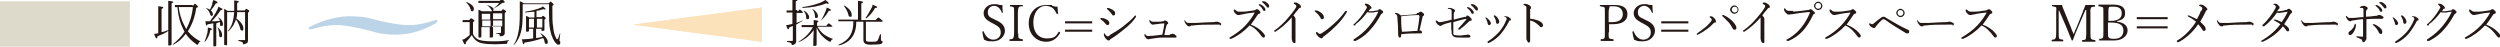 <?xml version="1.0" encoding="UTF-8"?>
<svg id="_レイヤー_2" xmlns="http://www.w3.org/2000/svg" version="1.1" viewBox="0 0 598.8 11.2">
  <!-- Generator: Adobe Illustrator 29.0.0, SVG Export Plug-In . SVG Version: 2.1.0 Build 186)  -->
  <defs>
    <style>
      .st0 {
        fill: #bcd4e7;
      }

      .st1 {
        fill: #231815;
      }

      .st2 {
        fill: #fce2ba;
      }

      .st3 {
        fill: #dedacb;
      }
    </style>
  </defs>
  <g>
    <path class="st1" d="M237.4,5.4c-1.3-.7-1.8-1.3-1.8-2.3s1-2.1,2.4-2.1.7,0,1,.1c.2,0,.5.1.7.1s.3,0,.4,0c0,.5,0,1.2.1,1.8h0c0,0,0,.1-.2.1s0,0,0,0c-.4-1.1-1.1-1.7-1.9-1.7s-1.5.6-1.5,1.5.4,1.2,1.3,1.6l.6.3c1.6.7,2.2,1.5,2.2,2.6s-1,2.5-2.9,2.5-1.3-.2-2.1-.4c-.2-.6-.3-1.1-.4-1.8h0c0-.2,0-.2.2-.2s0,0,.1,0c.4,1.2,1.3,2,2.3,2s1.8-.7,1.8-1.7-.4-1.4-1.7-2.1l-.6-.3Z"/>
    <path class="st1" d="M243.9,8c0,.8,0,1,.1,1.1s.2.2.9.3c0,0,.1,0,.1.2s0,.2-.1.2c-.5,0-1.1,0-1.6,0s-1,0-1.5,0c0,0,0,0,0-.2s0-.1,0-.2c.6,0,.8-.1.9-.3.1-.2.2-.4.2-1.6V3.3c0-1.2,0-1.3-.1-1.5,0-.1-.2-.2-.9-.3,0,0,0,0,0-.1,0-.2,0-.2,0-.2.5,0,1.1,0,1.5,0s1.1,0,1.5,0c0,0,.1,0,.1.2s0,.1-.1.1c-.6,0-.8.1-.9.3s-.2.4-.2,1.5v4.7Z"/>
    <path class="st1" d="M253.4,3.3s0,0-.2,0,0,0-.1,0c-.3-.6-.6-1.1-1-1.4-.4-.3-1.1-.5-1.6-.5-1.7,0-3,1.6-3,4s1.3,3.8,3.2,3.8,2.2-.5,2.9-1.6c0,0,0,0,.1,0,0,0,.2,0,.2.2s0,0,0,.1c-.7,1.3-1.8,2.1-3.3,2.1-2.4,0-4.2-1.8-4.2-4.4s1.7-4.4,4.2-4.4,1,0,1.4.2c.3,0,.6.2.9.2s.3,0,.4,0c0,.6.1,1.3.2,2h0Z"/>
    <path class="st1" d="M261.6,5.6h-6.5v-.5h6.5v.5ZM261.6,7.6h-6.5v-.5h6.5v.5Z"/>
    <path class="st1" d="M263.6,4.4c0,0,0-.1.2-.1.3,0,.8.1,1.1.3.5.2.8.5.8.9s-.2.5-.4.5-.3-.1-.5-.3c-.3-.4-.6-.7-1.1-1,0,0-.1,0-.1-.2ZM265.8,8.4c1.2-.7,2.4-1.4,3.5-2.3.9-.7,1.7-1.4,2.4-2.2.1-.1.2-.2.2-.2,0,0,.2,0,.2.2s0,0-.1.3c-.6.9-1.5,1.8-2.5,2.6-1.1.9-2.2,1.8-3.4,2.5-.1,0-.2.2-.2.2,0,0-.2.2-.4.2s-.4-.2-.7-.5c-.2-.3-.4-.6-.4-.9s0-.3.1-.3.1,0,.2.2c.1.2.4.5.6.5s.2,0,.5-.2ZM265.1,2c0,0,0-.1.2-.1.3,0,.8.2,1.1.4.5.3.7.5.7.9s-.2.5-.4.5-.3-.1-.4-.3c-.3-.5-.7-.8-1.1-1.2,0,0,0,0,0-.1Z"/>
    <path class="st1" d="M280.3,8.2c.2,0,.3,0,.4-.1,0,0,.1,0,.2,0,.1,0,.3,0,.5.2.3.2.4.3.4.5s-.1.2-.2.2-.2,0-.4,0c-.4,0-.8,0-1.2,0s-1,0-1.6,0c-1,0-2,.2-2.7.3-.3,0-.4,0-.4.1,0,0-.2,0-.3,0-.2,0-.4-.1-.5-.3-.2-.2-.4-.5-.4-.7s0-.2,0-.2.1,0,.2,0c.2.3.4.4.5.4s.3,0,.6,0c.9,0,2-.2,3-.3.2-.9.4-1.8.5-2.7-.6,0-1.3.1-1.9.2-.3,0-.5,0-.7.1,0,0-.2,0-.2,0-.2,0-.3-.1-.5-.3-.2-.2-.3-.4-.3-.7s0-.1.1-.1,0,0,.1.1c.2.2.4.3.6.3s.8,0,1.3,0c.4,0,.8,0,1.1-.1.1,0,.2,0,.3-.1,0,0,.2-.1.2-.1.1,0,.2,0,.5.2.2.2.3.2.3.4s0,.2-.2.3c-.1,0-.1.1-.2.3-.2.7-.4,1.5-.5,2.3.4,0,.9,0,1.2,0Z"/>
    <path class="st1" d="M292.2,5.9c-.5,0-1,0-1.6,0-1.6,0-3.3,0-4.9.2-.3,0-.6,0-.6.2,0,0-.2,0-.4,0s-.5-.3-.7-.6c-.1-.2-.3-.5-.3-.7s0-.2,0-.2.1,0,.2.2c.2.3.4.5.8.5s.8,0,1.6,0c1.7-.1,3.4-.2,4.2-.2.4,0,.5,0,.6-.1,0,0,.2,0,.4,0s.2,0,.4.1c.5.2.6.3.6.5s-.2.3-.4.3Z"/>
    <path class="st1" d="M302.4,7.7c.3.3.6.7.6.9s-.2.4-.3.4-.3,0-.5-.3c-.8-1.1-1.7-2.1-2.9-2.6-1.3,1.4-2.8,2.5-4.4,3.2-.1,0-.2,0-.3,0s-.1,0-.1-.1,0-.1,0-.2c1.4-.8,2.8-1.8,3.9-3,.8-.9,1.5-1.8,2.1-2.9,0,0,0-.1,0-.1s0,0,0,0c-.4,0-1.9.2-3.2.5-.2,0-.3,0-.4.1-.1,0-.2,0-.3,0-.2,0-.5-.1-.8-.5-.2-.2-.3-.5-.3-.6s0-.2.1-.2.1,0,.2,0c.3.3.6.5.9.5s.6,0,.9,0c.9,0,1.9-.2,2.7-.3.2,0,.4-.1.5-.2,0,0,.2-.1.2-.1.2,0,.3,0,.6.3.2.2.3.3.3.5s-.1.2-.3.3c-.2,0-.2.1-.4.3-.4.6-1,1.5-1.6,2.3,1.1.4,2.2,1.1,2.9,1.9ZM301.7,1c.4.1.7.3.9.5.2.2.5.5.5.8s-.1.3-.3.3-.2,0-.4-.4c-.1-.3-.5-.7-.9-1,0,0,0,0,0-.1,0,0,0-.1.1-.1s0,0,.1,0ZM302.7.3c.3,0,.6.2.8.4.3.2.5.5.5.8s-.1.3-.3.3-.2,0-.4-.3c-.2-.3-.6-.7-1-1,0,0,0,0,0-.1,0,0,0-.1.1-.1s.1,0,.2,0Z"/>
    <path class="st1" d="M305.7,7.6c-.1,0-.2,0-.3,0s-.2,0-.2-.2,0-.1.2-.2c1-.7,2.2-1.8,3.1-2.9.7-.8,1.5-1.8,1.9-2.5.1-.2.1-.3.1-.4s-.1-.2-.4-.4c0,0-.2,0-.2-.2s.1-.2.4-.2.6.2.9.4c.3.2.4.4.4.6s0,.3-.3.3c0,0-.2.1-.3.3-.5.6-.8.9-1.2,1.5.5.5.5.7.5.9s0,.1,0,.2c0,0,0,.2,0,.3,0,.6,0,1.2,0,2s0,1.9,0,2.6,0,.6-.3.6-.3-.2-.4-.3c-.1-.2-.2-.5-.2-.7s0-.2,0-.3c0-.1,0-.3,0-.6,0-1.1,0-2,0-3.5s0-.5-.1-.6c-1.2,1.4-2.7,2.6-3.8,3.3Z"/>
    <path class="st1" d="M314.9,2.6c0,0,0-.1.1-.1s.2,0,.2,0c.4,0,.9.3,1.3.6.3.3.6.6.6,1s-.2.5-.4.5c-.2,0-.3,0-.4-.3-.3-.6-.8-1.1-1.3-1.5,0,0-.1,0-.1-.2ZM316.5,8c1-.6,2.1-1.5,3.1-2.4,1-.9,1.9-1.9,2.6-2.9,0,0,.1-.1.2-.1,0,0,.2,0,.2.1s0,.1,0,.2c-.7,1.2-1.6,2.3-2.5,3.2-.9.9-1.9,1.8-3,2.6-.1,0-.2.2-.3.3,0,.1-.2.2-.3.2s-.5-.2-.8-.5c-.3-.3-.5-.6-.5-.8s0-.2.1-.2.1,0,.2,0c.3.3.4.4.6.4s.3,0,.5-.2Z"/>
    <path class="st1" d="M324.6,6.1c0,0-.1,0-.2,0s-.2,0-.2-.2,0-.2.2-.2c1.1-1,1.9-2,2.8-3.5.2-.3.2-.4.2-.5s-.2-.3-.4-.5c0,0-.1,0-.1-.2s.2-.1.4-.1.6.2.8.4c.2.2.4.4.4.5s0,.3-.2.3-.2.2-.5.6c0,0,0,0,.2,0,.2,0,.4,0,.5,0,.5,0,1-.2,1.4-.2.2,0,.2,0,.3-.2,0,0,.1-.1.2-.1s.3,0,.6.3c.3.2.3.3.3.4s-.1.2-.2.3-.2.1-.3.2c-.7,1.3-1.5,2.5-2.3,3.4-.9,1.1-2,2.1-3.8,3,0,0-.2,0-.3,0s-.2,0-.2-.2,0-.1.1-.2c1.4-.9,2.6-1.9,3.6-3.1.8-1,1.6-2.1,2.2-3.4,0,0,0,0,0-.1s0,0,0,0c-.1,0-.9.1-1.3.2-.2,0-.5,0-.7,0s-.3,0-.6-.1c-.8,1.1-1.7,2.1-2.8,2.9Z"/>
    <path class="st1" d="M339.4,3.1c.2,0,.4,0,.5-.1s.2-.2.3-.2c.1,0,.3,0,.5.2.3.2.4.3.4.5s0,.2-.2.3c-.1,0-.2.2-.2.4-.2.9-.4,1.8-.7,3.1.2,0,.4,0,.5.2.1,0,.1.1.1.2,0,.2,0,.2-.2.3,0,0-.3,0-.5,0-1.4,0-2.8,0-4.3.2v.3c0,.3-.1.5-.3.5s-.4-.2-.4-.6c0-1.5-.1-3-.2-4.2,0-.4-.1-.7-.5-.9,0,0-.1,0-.1-.1s0-.1.3-.1.7.2,1.1.6c1.5-.1,2.8-.2,3.8-.3ZM339.9,3.8c0,0,0-.2,0-.2s0,0,0,0h-.2c-1,0-2.6.1-4.1.3,0,1.2,0,2.3.2,3.7,1.2,0,2.7-.2,3.7-.2.2-1.2.4-2.4.5-3.5Z"/>
    <path class="st1" d="M350.9,4.1c.2,0,.3-.1.3-.2,0,0,.1-.2.2-.2s.4.1.7.4c.2.2.4.4.4.6s0,.2-.3.3c-.2,0-.2,0-.4.2-.6.6-1.4,1.3-2.2,1.9,0,0-.1,0-.2,0s-.1,0-.1-.1,0-.1,0-.2c.6-.6,1.2-1.3,1.9-2.1,0-.1,0-.2,0-.2-1.1.2-2,.5-3.1.8,0,.6,0,1,0,1.5s0,1,0,1.3c0,.1.1.3.3.3.1,0,.5.1,1,.1s.8,0,1.3-.1c.4,0,.5-.1.8-.1s.4,0,.5.1c.1,0,.2.2.2.3,0,.2-.2.3-.4.3-.2,0-1,0-1.6,0-1.3,0-1.7,0-2.1-.3-.2-.1-.3-.4-.4-.7,0-.2,0-.7-.1-1,0-.8,0-1.2,0-1.7-.6.2-1.3.3-1.9.6-.1,0-.3.1-.4.2-.1.1-.2.1-.3.1-.2,0-.5-.2-.7-.4-.2-.2-.4-.5-.4-.7s0-.2.1-.2,0,0,.2.1c.2.2.4.3.6.3s.5,0,.8-.1c.7-.1,1.4-.3,2.1-.5,0-.8,0-1.6,0-2s-.2-.5-.7-.6c-.1,0-.2,0-.2,0s0-.1,0-.2c0,0,.2,0,.4,0,.3,0,.7.1,1,.3.3.1.3.3.3.4s0,.2-.2.3c-.1.1,0,.3-.1.4,0,.5,0,.9,0,1.4,1.1-.3,1.9-.5,2.8-.7ZM351.6,1.7c.4.1.7.3.9.5.2.2.5.5.5.8s-.1.3-.3.3-.2,0-.4-.4c-.1-.3-.5-.7-.9-1,0,0,0,0,0-.1,0,0,0-.1.1-.1s0,0,.1,0ZM352.7,1c.3,0,.6.2.8.4.3.2.5.5.5.8s-.1.3-.3.3-.2,0-.4-.3c-.2-.3-.6-.7-1-1,0,0,0,0,0-.1,0,0,0-.1.1-.1s.1,0,.2,0Z"/>
    <path class="st1" d="M355.7,4.3s0-.1.1-.1.1,0,.2,0c.3.2.5.4.7.6.2.3.4.6.4.8s-.2.4-.4.4-.3,0-.4-.5c0-.2-.1-.4-.2-.6,0-.2-.2-.4-.3-.6,0,0,0-.1,0-.1ZM360.7,4.1c-.1,0-.3-.1-.4-.1,0,0,0,0,0,0s0,0,0-.1c0,0,.2,0,.3,0,.3,0,.7.1.9.3.2.1.4.3.4.5s0,.2-.2.2c-.1,0-.2,0-.3.3-.6,1.1-1.1,1.9-1.9,2.9-.8.9-1.8,1.7-2.9,2.2-.1,0-.2,0-.2,0,0,0-.1,0-.1-.2s0-.1.1-.2c1.1-.7,2-1.5,2.8-2.4.6-.8,1.1-1.5,1.5-2.5.1-.2.2-.4.2-.5s-.1-.2-.2-.3ZM357.7,3.7s0,0,.2,0,0,0,.2,0c.3.2.5.4.7.7.2.3.3.6.3.8,0,.3-.2.5-.4.5s-.3,0-.4-.5c0-.2,0-.4-.2-.7,0-.2-.2-.4-.3-.6,0,0,0-.1,0-.2Z"/>
    <path class="st1" d="M368.4,4.9c.8.3,1.2.8,1.2,1.1s-.2.5-.4.5-.3,0-.5-.3c-.3-.3-.7-.6-1-.8-.4-.3-.9-.4-1.2-.5v2c0,.8,0,2.4,0,2.8s-.2.5-.3.5-.2,0-.3-.2c-.1-.2-.3-.5-.3-.7s0-.3,0-.4c0,0,0-.3,0-.7,0-.7,0-1.7,0-2.3,0-1.2,0-2.4,0-3.5s0-.6,0-.7c0-.2-.4-.4-.6-.5-.1,0-.1,0-.1-.1s.2-.2.3-.2c.3,0,.7.1,1,.3.3.1.5.4.5.6s0,.3-.2.4c0,0,0,.2,0,.4,0,.5,0,1.2,0,1.9.5,0,1.3.2,1.9.4Z"/>
    <path class="st1" d="M385.3,7.7c0,1,0,1.2.1,1.4s.3.2,1,.3c0,0,.1,0,.1.2s0,.2-.1.2c-.5,0-1.1,0-1.5,0s-1.1,0-1.5,0c0,0,0,0,0-.2s0-.1,0-.2c.6,0,.8-.1.9-.3s.1-.4.1-1.6V3.1c0-1,0-1.2-.1-1.3s-.3-.2-1-.3c0,0-.1,0-.1-.1,0-.2,0-.2.1-.2.5,0,1.1,0,1.6,0s1.2,0,1.9,0c2.1,0,3,.8,3,2.2s-1,2.4-3.5,2.4-.7,0-.9,0v2ZM385.3,5.3c.3,0,.6,0,.9,0,1.6,0,2.5-.7,2.5-1.9s-.8-1.9-2.2-1.9-.9,0-1,.3-.2.4-.2,1.5v2Z"/>
    <path class="st1" d="M393.1,5.4c-1.3-.7-1.8-1.3-1.8-2.3s1-2.1,2.4-2.1.7,0,1,.1c.2,0,.5.1.7.1s.3,0,.4,0c0,.5,0,1.2.1,1.8h0c0,0,0,.1-.2.1s0,0,0,0c-.4-1.1-1.1-1.7-1.9-1.7s-1.5.6-1.5,1.5.4,1.2,1.3,1.6l.6.3c1.6.7,2.2,1.5,2.2,2.6s-1,2.5-2.9,2.5-1.3-.2-2.1-.4c-.2-.6-.3-1.1-.4-1.8h0c0-.2,0-.2.2-.2s0,0,.1,0c.4,1.2,1.3,2,2.3,2s1.8-.7,1.8-1.7-.4-1.4-1.7-2.1l-.6-.3Z"/>
    <path class="st1" d="M404.4,5.6h-6.5v-.5h6.5v.5ZM404.4,7.6h-6.5v-.5h6.5v.5Z"/>
    <path class="st1" d="M409.5,4.1c0,0,0,0,0-.1s0-.1.2-.1c.2,0,.4,0,.6.2.3.2.7.6.7,1s-.1.3-.3.3c0,0-.1,0-.2.1-.6.6-1.1,1.1-1.7,1.5-.7.5-1.3.9-2.1,1.3-.1,0-.2,0-.2,0,0,0-.1,0-.1-.1s0-.1.1-.2c.7-.5,1.4-1,2-1.5.5-.4.9-.9,1.2-1.2.2-.3.3-.4.3-.6s-.2-.3-.4-.5ZM412.5,3.7c0,0,0-.1.2-.1s.2,0,.3.1c.7.3,1.2.7,1.8,1.2.4.4,1.1,1.2,1.1,1.7s-.2.5-.4.5c-.3,0-.3,0-.5-.3-.3-.6-.7-1.2-1.1-1.6-.4-.4-.8-.8-1.2-1.2-.1,0-.2-.2-.2-.2ZM416.4,2.3c0,.6-.5,1-1,1s-1-.5-1-1,.5-1,1-1,1,.5,1,1ZM414.8,2.3c0,.4.3.7.7.7s.7-.3.7-.7-.3-.7-.7-.7-.7.3-.7.7Z"/>
    <path class="st1" d="M418,7.6c-.1,0-.2,0-.3,0s-.2,0-.2-.2,0-.1.2-.2c1-.7,2.2-1.8,3.1-2.9.7-.8,1.5-1.8,1.9-2.5.1-.2.1-.3.1-.4s-.1-.2-.4-.4c0,0-.2,0-.2-.2s.1-.2.4-.2.6.2.9.4c.3.2.4.4.4.6s0,.3-.3.3c0,0-.2.1-.3.3-.5.6-.8.9-1.2,1.5.5.5.5.7.5.9s0,.1,0,.2c0,0,0,.2,0,.3,0,.6,0,1.2,0,2s0,1.9,0,2.6,0,.6-.3.6-.3-.2-.4-.3c-.1-.2-.2-.5-.2-.7s0-.2,0-.3c0-.1,0-.3,0-.6,0-1.1,0-2,0-3.5s0-.5-.1-.6c-1.2,1.4-2.7,2.6-3.8,3.3Z"/>
    <path class="st1" d="M429.4,2.8c1.2-.1,2.4-.2,3.6-.4.2,0,.3,0,.4-.1s.2-.1.3-.1.3.1.6.4c.2.2.4.3.4.5s-.1.2-.2.3c-.2,0-.3.2-.3.3-1.4,2.9-3,4.9-5.8,6.1-.1,0-.2,0-.3,0,0,0-.2,0-.2-.2s0-.1.2-.2c2.6-1.4,4.3-3.7,5.4-6.3,0-.1,0-.2,0-.2s-.2,0-.5,0c-1.2.1-2.6.3-3.7.5-.3,0-.5,0-.6.1-.1,0-.2,0-.3,0-.2,0-.5-.2-.8-.6-.2-.2-.3-.5-.3-.7s0-.2.1-.2,0,0,.2.1c.3.4.5.5.9.5s.5,0,1.1,0ZM436.5,1.4c0,.6-.5,1-1,1s-1-.5-1-1,.5-1,1-1,1,.5,1,1ZM434.8,1.4c0,.4.3.7.7.7s.7-.3.7-.7-.3-.7-.7-.7-.7.3-.7.7Z"/>
    <path class="st1" d="M445.1,7.7c.3.3.6.7.6.9s-.2.4-.3.4-.3,0-.5-.3c-.8-1.1-1.7-2.1-2.9-2.6-1.3,1.4-2.8,2.5-4.4,3.2-.1,0-.2,0-.3,0s-.1,0-.1-.1,0-.1,0-.2c1.4-.8,2.8-1.8,3.9-3,.8-.9,1.5-1.8,2.1-2.9,0,0,0-.1,0-.1s0,0,0,0c-.4,0-1.9.2-3.2.5-.2,0-.3,0-.4.1-.1,0-.2,0-.3,0-.2,0-.5-.1-.8-.5-.2-.2-.3-.5-.3-.6s0-.2.1-.2.1,0,.2,0c.3.3.6.5.9.5s.6,0,.9,0c.9,0,1.9-.2,2.7-.3.2,0,.4-.1.5-.2,0,0,.2-.1.2-.1.2,0,.3,0,.6.3.2.2.3.3.3.5s-.1.2-.3.3c-.2,0-.2.1-.4.3-.4.6-1,1.5-1.6,2.3,1.1.4,2.2,1.1,2.9,1.9Z"/>
    <path class="st1" d="M448.8,5.6c.5-.4,1.1-.9,1.8-1.4.1-.1.4-.2.5-.2s.4,0,.7.3c1.7,1,3.2,1.9,4.9,2.7.2,0,.3.2.4.2.2.1.2.3.2.4,0,.3-.2.4-.4.4s-.4,0-.6-.2c-1.5-.9-3-1.8-4.4-2.8-.2-.2-.6-.4-.8-.4s-.3.2-.5.3c-.3.3-.7.7-1.1,1.2,0,0-.2.3-.3.4,0,.2-.2.2-.4.2s-.5-.2-.8-.4c-.2-.2-.3-.4-.3-.6s0-.1,0-.1,0,0,.2,0c.2.1.4.2.5.2s.2,0,.4-.2ZM456.2,3.1c0,.6-.5,1-1,1s-1-.5-1-1,.5-1,1-1,1,.5,1,1ZM454.5,3.1c0,.4.3.7.7.7s.7-.3.7-.7-.3-.7-.7-.7-.7.3-.7.7Z"/>
    <path class="st1" d="M467.7,5.9c-.5,0-1,0-1.6,0-1.6,0-3.3,0-4.9.2-.3,0-.6,0-.6.2,0,0-.2,0-.4,0s-.5-.3-.7-.6c-.1-.2-.3-.5-.3-.7s0-.2,0-.2.1,0,.2.2c.2.3.4.5.8.5s.8,0,1.6,0c1.7-.1,3.4-.2,4.2-.2.4,0,.5,0,.6-.1,0,0,.2,0,.4,0s.2,0,.4.1c.5.2.6.3.6.5s-.2.3-.4.3Z"/>
    <path class="st1" d="M477.7,7.7c.3.3.6.7.6.9s-.2.4-.3.4-.3,0-.5-.3c-.8-1.1-1.7-2.1-2.9-2.6-1.3,1.4-2.8,2.5-4.4,3.2-.1,0-.2,0-.3,0s-.1,0-.1-.1,0-.1,0-.2c1.4-.8,2.8-1.8,3.9-3,.8-.9,1.5-1.8,2.1-2.9,0,0,0-.1,0-.1s0,0,0,0c-.4,0-1.9.2-3.2.5-.2,0-.3,0-.4.1-.1,0-.2,0-.3,0-.2,0-.5-.1-.8-.5-.2-.2-.3-.5-.3-.6s0-.2.1-.2.1,0,.2,0c.3.3.6.5.9.5s.6,0,.9,0c.9,0,1.9-.2,2.7-.3.2,0,.4-.1.5-.2,0,0,.2-.1.2-.1.2,0,.3,0,.6.3.2.2.3.3.3.5s-.1.2-.3.3c-.2,0-.2.1-.4.3-.4.6-1,1.5-1.6,2.3,1.1.4,2.2,1.1,2.9,1.9Z"/>
    <path class="st1" d="M498.9,2.7c.2-.5.4-.9.6-1.5.4,0,.6,0,1,0s.9,0,1.2,0c0,0,.1,0,.1.2s0,.1-.1.2c-.6,0-.8.1-.9.3,0,.2-.2.5-.1,1.1v4.7c0,1.2,0,1.4.2,1.6.1.2.3.2.9.3,0,0,.1,0,.1.2s0,.2-.1.2c-.5,0-1.1,0-1.6,0s-1,0-1.5,0c0,0,0,0,0-.2s0-.1,0-.2c.6,0,.8-.1.9-.3,0-.2.1-.4.1-1.1V2.4h-.2l-1.8,4.2c-.5,1.2-.9,2.1-1.2,3,0,0,0,.1-.2.1s0,0-.1-.1c-.4-.9-.7-1.7-1.1-2.7l-1.9-4.4h-.1v5.1c0,.9,0,1.4.1,1.6.1.2.3.2.9.3,0,0,.1,0,.1.2s0,.2-.1.2c-.4,0-.9,0-1.3,0s-.9,0-1.3,0c0,0-.1,0-.1-.2s0-.1.1-.2c.5,0,.7-.1.8-.3.2-.3.2-.5.2-1.6V2.7c.1-.5,0-.8,0-.9-.1-.1-.3-.2-.9-.3,0,0-.1,0-.1-.1,0-.2,0-.2.1-.2.4,0,1,0,1.3,0s.6,0,1,0c.1.5.3.9.5,1.4l1.6,3.9c.2.6.4,1.1.7,1.7.2-.6.4-1.1.7-1.7l1.5-3.7Z"/>
    <path class="st1" d="M507.1,5.2c1.7.2,2.5,1,2.5,2.1s-1,2.4-3.3,2.4-1.5,0-2.1,0-1,0-1.4,0c0,0,0,0,0-.2s0-.1,0-.2c.6,0,.8-.1.9-.3s.1-.4.1-1.6V3.3c0-1.2,0-1.4-.1-1.5,0-.1-.3-.2-1-.3,0,0-.1,0-.1-.2s0-.2.1-.2c.5,0,1,0,1.4,0s1.3,0,2,0c2.1,0,2.9.7,2.9,2s-.6,1.6-2,2h0ZM504.9,5c.2,0,.4,0,.7,0,1.8,0,2.6-.7,2.6-1.8s-.6-1.6-2-1.6-1,.1-1.1.3c-.1.2-.1.4-.1,1.5v1.7ZM504.9,7.5c0,1.1,0,1.3.2,1.5.1.2.5.3,1.3.3,1.5,0,2.2-.8,2.2-2s-.8-1.9-2.9-1.9-.5,0-.8,0v2.1Z"/>
    <path class="st1" d="M519.2,4.6h-7.4v-.5h7.4v.5ZM519.2,6.8h-7.4v-.5h7.4v.5Z"/>
    <path class="st1" d="M527.3,2.6c.1-.3.2-.4.2-.6s-.2-.4-.7-.6c0,0-.1,0-.1-.1,0,0,.1-.2.4-.2s.7.1,1,.4c.4.3.6.5.6.7s0,.2-.2.3c-.1,0-.2.2-.3.5-.4.7-.7,1.4-1.2,2.2.3.3.6.6.9.9.3.3.4.6.4.9s-.2.4-.4.4-.2,0-.4-.3c-.3-.5-.6-.9-1-1.3-1.1,1.7-2.9,3.4-4.7,4.3-.1,0-.2,0-.2,0s-.2,0-.2-.2,0-.1.1-.2c1.9-1.1,3.4-2.8,4.5-4.5-.6-.5-1.2-.9-1.8-1.2-.1,0-.2-.1-.2-.2s0-.1.1-.1.1,0,.2,0c.7.3,1.3.6,1.9.9.5-.9.8-1.5,1-2.1Z"/>
    <path class="st1" d="M539.5,5.9c-.5,0-1,0-1.6,0-1.6,0-3.3,0-4.9.2-.3,0-.6,0-.6.2,0,0-.2,0-.4,0s-.5-.3-.7-.6c-.1-.2-.3-.5-.3-.7s0-.2,0-.2.1,0,.2.2c.2.3.4.5.8.5s.8,0,1.6,0c1.7-.1,3.4-.2,4.2-.2.4,0,.5,0,.6-.1,0,0,.2,0,.4,0s.2,0,.4.1c.5.2.6.3.6.5s-.2.3-.4.3Z"/>
    <path class="st1" d="M547.5,2.4c.2,0,.3,0,.4-.2,0,0,.2-.1.3-.1s.3,0,.5.3c.3.2.3.4.3.5s-.1.2-.2.3c-.1,0-.2.2-.3.3-.4.8-.9,1.5-1.4,2.3.9.6,1.2,1,1.2,1.3s-.1.4-.3.4-.3,0-.5-.4c-.3-.4-.5-.6-.7-.8-1.1,1.5-3,2.9-4.8,3.7,0,0-.1,0-.2,0,0,0-.2,0-.2-.1s0-.1.1-.2c1.8-1,3.3-2.3,4.5-3.9-.4-.3-.9-.6-1.5-.9,0,0-.1,0-.1-.1s0-.1.1-.1.1,0,.2,0c.4,0,1,.3,1.6.6.5-.7,1-1.5,1.4-2.4,0,0,0,0,0-.1s0,0,0,0c0,0-.7.1-1.2.2-.3,0-.5.1-.7.1s-.4,0-.6-.1c-.9,1.3-1.9,2.4-3.1,3.3,0,0-.1,0-.2,0,0,0-.2,0-.2-.1s0-.1,0-.2c1.2-1.1,2.2-2.4,3.1-4,.1-.2.1-.3.1-.4,0-.2-.2-.4-.5-.5,0,0-.1,0-.1-.1s.1-.1.4-.1.4,0,.6.2c.3.3.5.4.5.7s0,.2-.1.3c-.1,0-.2.2-.2.2,0,.1-.2.3-.3.4.7,0,1.4-.1,2-.3Z"/>
    <path class="st1" d="M559.7,5.9c-.5,0-1,0-1.6,0-1.6,0-3.3,0-4.9.2-.3,0-.6,0-.6.2,0,0-.2,0-.4,0s-.5-.3-.7-.6c-.1-.2-.3-.5-.3-.7s0-.2,0-.2.1,0,.2.2c.2.3.4.5.8.5s.8,0,1.6,0c1.7-.1,3.4-.2,4.2-.2.4,0,.5,0,.6-.1,0,0,.2,0,.4,0s.2,0,.4.1c.5.2.6.3.6.5s-.2.3-.4.3Z"/>
    <path class="st1" d="M569,3.8c.2,0,.4,0,.4-.1.1,0,.2-.1.3-.1.3,0,.6,0,.8.2.3.1.4.3.4.4s-.1.3-.4.3-.3,0-.5,0c-.2,0-.5,0-.8,0-.5,0-1.4,0-2.4.1,0,.7,0,1.6,0,2.2,0,.5,0,1.8,0,2.2s0,.5-.2.7c-.2.3-.3.4-.5.4s-.2,0-.3-.3c0-.2,0-.3-.3-.4-.3-.2-.6-.3-.9-.4-.1,0-.2-.1-.2-.2s0-.1.2-.1c.4,0,1,.1,1.2.1s.2,0,.2-.2c0-1.3,0-2.7,0-4-.8,0-1.7.2-2.4.3-.2,0-.3,0-.4.1,0,0-.2.1-.3.1-.2,0-.5-.2-.7-.5-.2-.3-.3-.5-.3-.6s0-.2.1-.2.1,0,.2.2c.2.2.4.3.7.3s.5,0,.7,0c.7,0,1.5-.2,2.5-.2,0-.5,0-1.2,0-1.7s-.1-.5-.7-.5-.1,0-.1-.1,0-.1.1-.2c.2-.1.4-.2.7-.2s.4,0,.7.2c.2.1.3.2.3.4s0,.2-.2.3c-.1.1-.2.3-.2.6,0,.3,0,.6,0,1.1.8,0,1.5-.1,2.2-.2ZM564.2,5.8c0,0,.1,0,.1.1,0,.6-.2,1.2-.5,1.7-.3.5-.6.8-.9.8s-.4-.2-.4-.4.1-.4.4-.6c.2-.1.5-.4.7-.7.2-.2.3-.6.4-.9,0-.1,0-.1.2-.1ZM568.3,5.9c0,0,0-.1.2-.1s.1,0,.2,0c.9.4,1.9,1.1,1.9,1.8s-.2.5-.4.5-.3,0-.5-.5c-.3-.6-.8-1.2-1.3-1.6,0,0-.1-.1-.1-.2ZM569.2,1.2c.4.1.7.3.9.5.2.2.5.5.5.8s-.1.3-.3.3-.2,0-.4-.4c-.1-.3-.5-.7-.9-1,0,0,0,0,0-.1,0,0,0-.1.1-.1s0,0,.1,0ZM570.3.5c.3,0,.6.2.8.4.3.2.5.5.5.8s-.1.3-.3.3-.2,0-.4-.3c-.2-.3-.6-.7-1-1,0,0,0,0,0-.1,0,0,0-.1.1-.1s.1,0,.2,0Z"/>
    <path class="st1" d="M573,4.3s0-.1.1-.1.1,0,.2,0c.3.2.5.4.7.6.2.3.4.6.4.8s-.2.4-.4.4-.3,0-.4-.5c0-.2-.1-.4-.2-.6,0-.2-.2-.4-.3-.6,0,0,0-.1,0-.1ZM578.1,4.1c-.1,0-.3-.1-.4-.1,0,0,0,0,0,0s0,0,0-.1c0,0,.2,0,.3,0,.3,0,.7.1.9.3.2.1.4.3.4.5s0,.2-.2.2c-.1,0-.2,0-.3.3-.6,1.1-1.1,1.9-1.9,2.9-.8.9-1.8,1.7-2.9,2.2-.1,0-.2,0-.2,0,0,0-.1,0-.1-.2s0-.1.1-.2c1.1-.7,2-1.5,2.8-2.4.6-.8,1.1-1.5,1.5-2.5.1-.2.2-.4.2-.5s-.1-.2-.2-.3ZM575,3.7s0,0,.2,0,0,0,.2,0c.3.2.5.4.7.7.2.3.3.6.3.8,0,.3-.2.5-.4.5s-.3,0-.4-.5c0-.2,0-.4-.2-.7,0-.2-.2-.4-.3-.6,0,0,0-.1,0-.2Z"/>
    <path class="st1" d="M581.7,6.1c0,0-.1,0-.2,0s-.2,0-.2-.2,0-.2.2-.2c1.1-1,1.9-2,2.8-3.5.2-.3.2-.4.2-.5s-.2-.3-.4-.5c0,0-.1,0-.1-.2s.2-.1.4-.1.6.2.8.4c.2.2.4.4.4.5s0,.3-.2.3-.2.2-.5.6c0,0,0,0,.2,0,.2,0,.4,0,.5,0,.5,0,1-.2,1.4-.2.2,0,.2,0,.3-.2,0,0,.1-.1.2-.1s.3,0,.6.3c.3.2.3.3.3.4s-.1.2-.2.3-.2.1-.3.2c-.7,1.3-1.5,2.5-2.3,3.4-.9,1.1-2,2.1-3.8,3,0,0-.2,0-.3,0s-.2,0-.2-.2,0-.1.1-.2c1.4-.9,2.6-1.9,3.6-3.1.8-1,1.6-2.1,2.2-3.4,0,0,0,0,0-.1s0,0,0,0c-.1,0-.9.1-1.3.2-.2,0-.5,0-.7,0s-.3,0-.6-.1c-.8,1.1-1.7,2.1-2.8,2.9Z"/>
    <path class="st1" d="M598.3,7.7c.3.3.6.7.6.9s-.2.4-.3.4-.3,0-.5-.3c-.8-1.1-1.7-2.1-2.9-2.6-1.3,1.4-2.8,2.5-4.4,3.2-.1,0-.2,0-.3,0s-.1,0-.1-.1,0-.1,0-.2c1.4-.8,2.8-1.8,3.9-3,.8-.9,1.5-1.8,2.1-2.9,0,0,0-.1,0-.1s0,0,0,0c-.4,0-1.9.2-3.2.5-.2,0-.3,0-.4.1-.1,0-.2,0-.3,0-.2,0-.5-.1-.8-.5-.2-.2-.3-.5-.3-.6s0-.2.1-.2.1,0,.2,0c.3.3.6.5.9.5s.6,0,.9,0c.9,0,1.9-.2,2.7-.3.2,0,.4-.1.5-.2,0,0,.2-.1.2-.1.2,0,.3,0,.6.3.2.2.3.3.3.5s-.1.2-.3.3c-.2,0-.2.1-.4.3-.4.6-1,1.5-1.6,2.3,1.1.4,2.2,1.1,2.9,1.9Z"/>
  </g>
  <g>
    <g>
      <g>
        <path class="st1" d="M41.1,4.2c0,5.1,0,6,0,6.3s-.2.4-.5.4-.3,0-.3-.3,0-.9,0-3.2c-.8.6-1.6.9-2.6,1.3,0,.4-.1.5-.2.5s-.2,0-.6-1.1c.2,0,.5,0,.7-.1,0,0,.2,0,.3,0V3.6c0-1,0-1.6,0-2.1,1.1.1,1.2.2,1.2.3s0,.2-.4.3v5.6c.6-.1,1.1-.3,1.6-.5v-2.1c0-3.5,0-4.4,0-4.9,1.1.1,1.2.2,1.2.3s0,.1-.4.3v3.4ZM46.2,1.4c.4-.4.4-.5.5-.5s.1,0,.5.4c.2.2.2.2.2.3,0,0,0,.2-.4.3-.3,2.2-1,4-2,5.6.9,1.1,2,1.9,3,2.4,0,0,0,.1,0,.1-.2,0-.3.1-.5.5,0,.1,0,.2-.2.2s-.2,0-.4-.2c-1-.7-1.8-1.5-2.4-2.4-.8,1.1-1.8,2-3,2.6,0,0-.2,0-.1-.1,1.1-.9,2.1-1.9,2.8-3-.1-.2-.2-.4-.3-.6-.7-1.3-1.2-3-1.4-5.3-.2,0-.4,0-.6,0v-.5c.3,0,.5,0,.9,0h3.3ZM42.8,1.7c.2,1.5.6,3,1.3,4.3.2.3.3.6.5,1,.8-1.5,1.4-3.2,1.6-5.3h-3.4Z"/>
        <path class="st1" d="M49,9.9c.3-.6.5-1.4.7-2.1,0-.4.1-.9.1-1.2.9.2,1,.3,1,.4s0,.1-.4.2c-.2,1-.6,2-1.3,2.8,0,0-.2,0-.1,0ZM51.1,5.6c-.4,0-.9.2-1.4.2,0,.3-.1.3-.2.3s-.2-.1-.3-1c.2,0,.4,0,.6,0s.3,0,.5,0c.5-.7,1.1-1.5,1.6-2.5.2-.4.4-.8.4-1,.8.4,1,.5,1,.6s0,.2-.4.2c-.7,1-1.2,1.7-2.2,2.7.7,0,1.3,0,2-.1-.1-.3-.3-.6-.5-.9,0,0,0-.1,0,0,.8.4,1.2,1.1,1.2,1.6s-.1.5-.4.5-.3,0-.3-.5c0-.1,0-.3,0-.4-.3,0-.6.2-.9.3v2.6c0,1.3,0,2.3,0,2.6s-.1.3-.4.3-.3,0-.3-.3,0-1,0-2.4v-2.7ZM50.8.9c.1-.3.2-.7.3-.9.9.3,1,.5,1,.6s0,.2-.4.2c-.4.7-.8,1.2-1.2,1.7.3.3.5.6.5.9s-.2.4-.3.4-.3,0-.4-.5c-.2-.5-.4-.9-.9-1.3,0,0,0-.1,0-.1.3.1.6.3.9.4.2-.4.4-.9.6-1.4ZM52.2,6.6c.7.6,1,1.2,1,1.8s-.2.5-.4.5-.3-.1-.3-.6c0-.6-.1-1.1-.4-1.7,0,0,0-.1.1,0ZM56.8,2.9c0,.5,0,1-.2,1.5,1.1.8,1.7,1.7,1.7,2.4s-.2.5-.4.5-.3-.1-.4-.6c-.2-.7-.5-1.4-1-2.1,0,.3-.2.6-.3.8-.3.8-.8,1.4-1.5,2.1,0,0-.2,0-.1-.1.6-.7.9-1.4,1.1-2.1.2-.6.3-1.3.4-2.4h-1.7v3.6c0,2.6,0,3.5,0,4s-.1.3-.4.3-.3,0-.3-.3c0-.6,0-2,0-5.2s0-2.4,0-3.2c.3.2.5.3.8.5h1.6c0-.4,0-.9,0-1.5s0-.6,0-1c1,.1,1.1.2,1.1.3s0,.1-.4.3c0,.2,0,.4,0,.6,0,.5,0,.9,0,1.2h1.8c.3-.4.4-.4.4-.4s.1,0,.5.3c.2.1.2.2.2.3,0,0,0,.2-.3.3v2.2c0,3.7,0,4,0,4.5s-.2.6-.4.7c-.1,0-.4.2-.6.2s-.2,0-.2-.2c0-.3-.2-.4-1.1-.6,0,0,0-.2,0-.2.7,0,1,0,1.4,0s.2,0,.2-.2V2.9h-1.9Z"/>
      </g>
      <rect class="st3" y=".3" width="31.1" height="10.9"/>
    </g>
    <g>
      <g>
        <path class="st1" d="M113.4,8.4c.4.6.8.9,1.2,1.1.6.2,1.4.4,3.5.4s2.6-.1,3.8-.3c0,0,0,.1,0,.1-.3.2-.4.2-.4.6,0,.1,0,.2-.2.2-.7,0-1.5.1-2.6.1-2.8,0-3.8-.3-4.4-.7-.5-.3-.9-.8-1.3-1.5-.4.6-.9,1.2-1.4,1.7,0,.4,0,.5-.2.5s-.2,0-.7-1.1c.2,0,.4-.1.6-.2.3-.2.6-.4,1.2-.9v-3.1h-.8c-.4,0-.6,0-.9,0v-.5c.2,0,.5,0,.9,0h.7c.3-.4.4-.4.5-.4s.1,0,.5.3c.2.1.2.2.2.3s0,.1-.3.3v2.8ZM111.8.5c1.2.5,1.7,1.1,1.7,1.6s-.2.6-.4.6-.3-.1-.4-.5c-.1-.5-.5-1.1-1-1.6,0,0,0-.1,0-.1ZM118.1,6.6c0,1.1,0,1.9,0,2.1s-.1.3-.5.3-.3,0-.3-.3,0-.9,0-2.2h-2v2.2c0,.2-.1.3-.4.3s-.3,0-.3-.3c0-.5,0-1.4,0-3.7s0-2.1,0-2.7c.3.1.5.3.9.4h2.3s0,0,0-.2c-.3-.5-.6-.9-1.2-1.3,0,0,0-.1,0,0,.8.2,1.4.5,1.6.9.6-.5,1-.9,1.4-1.4h-4.1c-.4,0-.6,0-.9,0v-.5c.2,0,.5,0,.9,0h4.2c.3-.3.4-.4.5-.4s.1,0,.5.4c.2.2.2.2.2.3,0,.1-.2.2-.6.2-.6.5-1.2.9-2.1,1.4,0,0,0,.1,0,.2,0,.1,0,.2-.1.3h2c.3-.4.4-.4.4-.4s.1,0,.5.3c.2.1.2.2.2.3s0,.1-.3.3v1.5c0,2,0,2.9,0,3.3s-.2.6-.5.7c-.1,0-.3.1-.5.1s-.1,0-.2-.2c0-.3-.2-.4-.9-.5,0,0,0-.1,0-.1.5,0,.8,0,1,0s.2,0,.2-.2v-1.5h-2.2ZM115.4,3.3v1.4h2v-1.4h-2ZM117.5,4.9h-2v1.4h2v-1.4ZM118.1,4.6h2.2v-1.4h-2.2v1.4ZM120.3,6.3v-1.4h-2.2v1.4h2.2Z"/>
        <path class="st1" d="M131.4.8c.4-.4.4-.4.5-.4s.1,0,.5.4c.2.2.2.2.2.3s0,.1-.3.3c0,2.8,0,4,.2,5.1.1,1.1.3,1.9.7,2.6,0,.2.2.3.3.3s.3-.4.6-1.4c0,0,.2,0,.1,0-.1.8-.2,1.5-.2,1.6s0,.2.2.4c0,0,0,.2,0,.3,0,.2-.1.4-.4.4s-.4-.1-.6-.3c-.5-.5-1.1-1.6-1.4-3.1-.3-1.4-.3-2.6-.3-6.3h-6.3v1.3c0,2.9-.1,4.2-.4,5.3-.3,1.2-.8,2.2-1.7,3.2,0,0-.2,0-.1,0,.7-1.1,1-2.1,1.2-3.3.2-.9.3-2.2.3-4.6s0-2,0-2.6c.4.1.6.3,1,.5h6ZM126.7,6.9v.4c0,.2-.1.3-.4.3s-.3,0-.3-.2c0-.2,0-.8,0-1.9s0-1.2,0-1.7c.3.1.5.2.8.4h1.2v-1.4c-.6,0-1.3.1-2.2.2,0,0,0-.1,0-.2,1.4-.2,2.9-.6,3.6-.9.3-.1.5-.2.6-.4.6.5.7.6.7.7s-.2.1-.6,0c-.5.2-1,.3-1.6.4v1.5h1.2c.3-.3.3-.3.4-.3s.1,0,.4.3c.2.1.2.2.2.3s0,.1-.3.3v.6c0,.9,0,1.5,0,1.8s-.1.3-.4.3-.3,0-.3-.2v-.3h-1.3v2.2c.5,0,1.1-.2,1.6-.3-.2-.3-.4-.6-.6-.9,0,0,0-.1,0,0,1.1.6,1.8,1.5,1.8,2.1s-.2.5-.4.5-.3-.1-.4-.6c0-.3-.2-.5-.3-.8-1.4.5-2.9.9-4.5,1.1,0,.3-.1.4-.2.4s-.2-.2-.4-1.2c.2,0,.4,0,.5,0,.7,0,1.5-.1,2.2-.2v-2.3h-1.2ZM127.9,4.5h-1.2v2.1h1.2v-2.1ZM129.9,4.5h-1.3v2.1h1.3v-2.1Z"/>
      </g>
      <path class="st0" d="M104.5,5.5c-2.7,1.6-6,2.8-9.7,2.8s-5.2-.7-7.3-1.2c-2-.5-4.9-1.1-6.8-1.1-3,0-5.3.8-6,1-.2,0-.3,0-.4,0s-.4,0-.4-.2,0-.2.2-.3c1.3-.7,5.3-2.6,9.6-2.6s5.4.7,7.3,1.1c1.8.4,4.8,1,6.5,1s1.7,0,3.5-.3c1.4-.3,2.1-.5,2.9-.8.2,0,.3-.1.5-.1s.4,0,.4.3-.2.2-.3.3Z"/>
    </g>
    <g>
      <g>
        <path class="st1" d="M191.1,2.8c.3-.5.4-.5.5-.5s.1,0,.5.4c.2.1.2.2.2.3s0,.1-.2.1h-1.3v2.4c.5-.2,1-.4,1.4-.6,0,0,.2.1,0,.1-.5.3-1,.6-1.5.9,0,3.2,0,3.6,0,4s-.2.6-.4.7c-.2.1-.4.2-.5.2s-.1,0-.2-.2c0-.3-.2-.4-1.1-.6,0,0,0-.2,0-.2.7,0,1,0,1.2,0s.2,0,.2-.2v-3.4c-.3.1-.6.3-.9.4,0,.3-.1.4-.2.4s-.2,0-.5-1c.2,0,.5,0,.7-.1.3,0,.5-.1.8-.2v-2.7h-.7c-.2,0-.4,0-.7,0v-.5c.2,0,.4,0,.7,0h.7c0-2,0-2.3,0-2.8,1.1.1,1.2.2,1.2.3s0,.2-.4.3v2.1h.3ZM194.9,6c0-.7,0-.9,0-1.2,1,.1,1.1.2,1.1.3s0,.2-.3.3v.8h2.2c.4-.5.5-.6.6-.6s.1,0,.6.4c.2.2.3.3.3.3s0,.1-.2.1h-3.4c.5.8.9,1.3,1.5,1.8.7.5,1.5.9,2.2,1.1,0,0,0,.1,0,.1-.3,0-.4.2-.5.5,0,0,0,.1-.1.1s-.2,0-.5-.2c-.6-.3-1.1-.8-1.5-1.2-.5-.5-.9-1.1-1.3-2,0,2.2,0,3.7,0,4s-.1.4-.5.4-.3,0-.3-.3,0-1.7.1-3.5c-1,1.4-2.2,2.3-3.6,2.9,0,0-.2-.1,0-.1,1.4-.9,2.6-2,3.4-3.5h-1.9c-.3,0-.4,0-.8,0v-.5c.2,0,.4,0,.8,0h2.3ZM192.2,1.7c1.6-.2,3.1-.6,4.4-1.1.4-.2.8-.4,1.1-.6.7.5.8.7.8.8s-.1.2-.6,0c-1.7.7-3.5,1-5.7,1.1,0,0,0-.2,0-.2ZM192.5,2.5c.8.4,1.3,1.1,1.3,1.6s-.2.5-.4.5-.3-.1-.3-.4c0-.7-.3-1.2-.6-1.6,0,0,0-.1.1,0ZM194.7,2.2c.7.4,1.2,1.1,1.2,1.6s-.1.5-.4.5-.3-.1-.3-.4c0-.7-.3-1.3-.6-1.7,0,0,0-.1.1,0ZM196.6,4.9c.5-.7.8-1.4,1.1-2.1.1-.3.3-.7.3-1,1,.4,1,.5,1,.6s0,.2-.5.2c-.5.9-1.2,1.8-1.9,2.3,0,0-.2,0-.1-.1Z"/>
        <path class="st1" d="M201.6,5.1c-.3,0-.5,0-.8,0v-.4c.3,0,.5,0,.8,0h3.9V1.8c0-.7,0-1.1,0-1.6,1.1.1,1.2.2,1.2.3s0,.2-.4.3v4h3.4c.6-.6.6-.6.7-.6s.1,0,.7.5c.3.2.3.3.3.4s0,.1-.2.1h-3.8v4.2c0,.5.1.6,1.1.6s1.4,0,1.6-.2c.2-.1.4-.8.7-1.6,0,0,.2,0,.2,0,0,.4,0,1.1,0,1.3s0,.2.2.3c.1,0,.2.1.2.3,0,.2-.3.4-.6.5-.3,0-.9.1-2.2.1s-1.8-.3-1.8-1.2,0-.6,0-1.5v-2.8h-1.7c0,3.1-1.4,5-4.2,5.7,0,0-.1-.1,0-.2,2.5-1.1,3.5-2.7,3.5-5.6h-2.6ZM202.2,1.3c1.2.7,1.8,1.5,1.8,2.2s-.1.5-.4.5-.3-.1-.4-.5c-.2-.8-.6-1.5-1.1-2.1,0,0,0-.1.1,0ZM207.3,4.3c.6-.8,1-1.6,1.4-2.3.2-.3.3-.6.3-.9.9.4,1.1.5,1.1.6s0,.2-.5.2c-.5.9-1.2,1.8-2.1,2.5,0,0-.2,0-.1-.1Z"/>
      </g>
      <g>
        <polygon class="st2" points="182.5 1.8 151.6 5.9 182.5 10 182.5 1.8"/>
        <polygon class="st2" points="182.5 1.8 151.6 5.9 182.5 10 182.5 1.8"/>
      </g>
    </g>
  </g>
</svg>